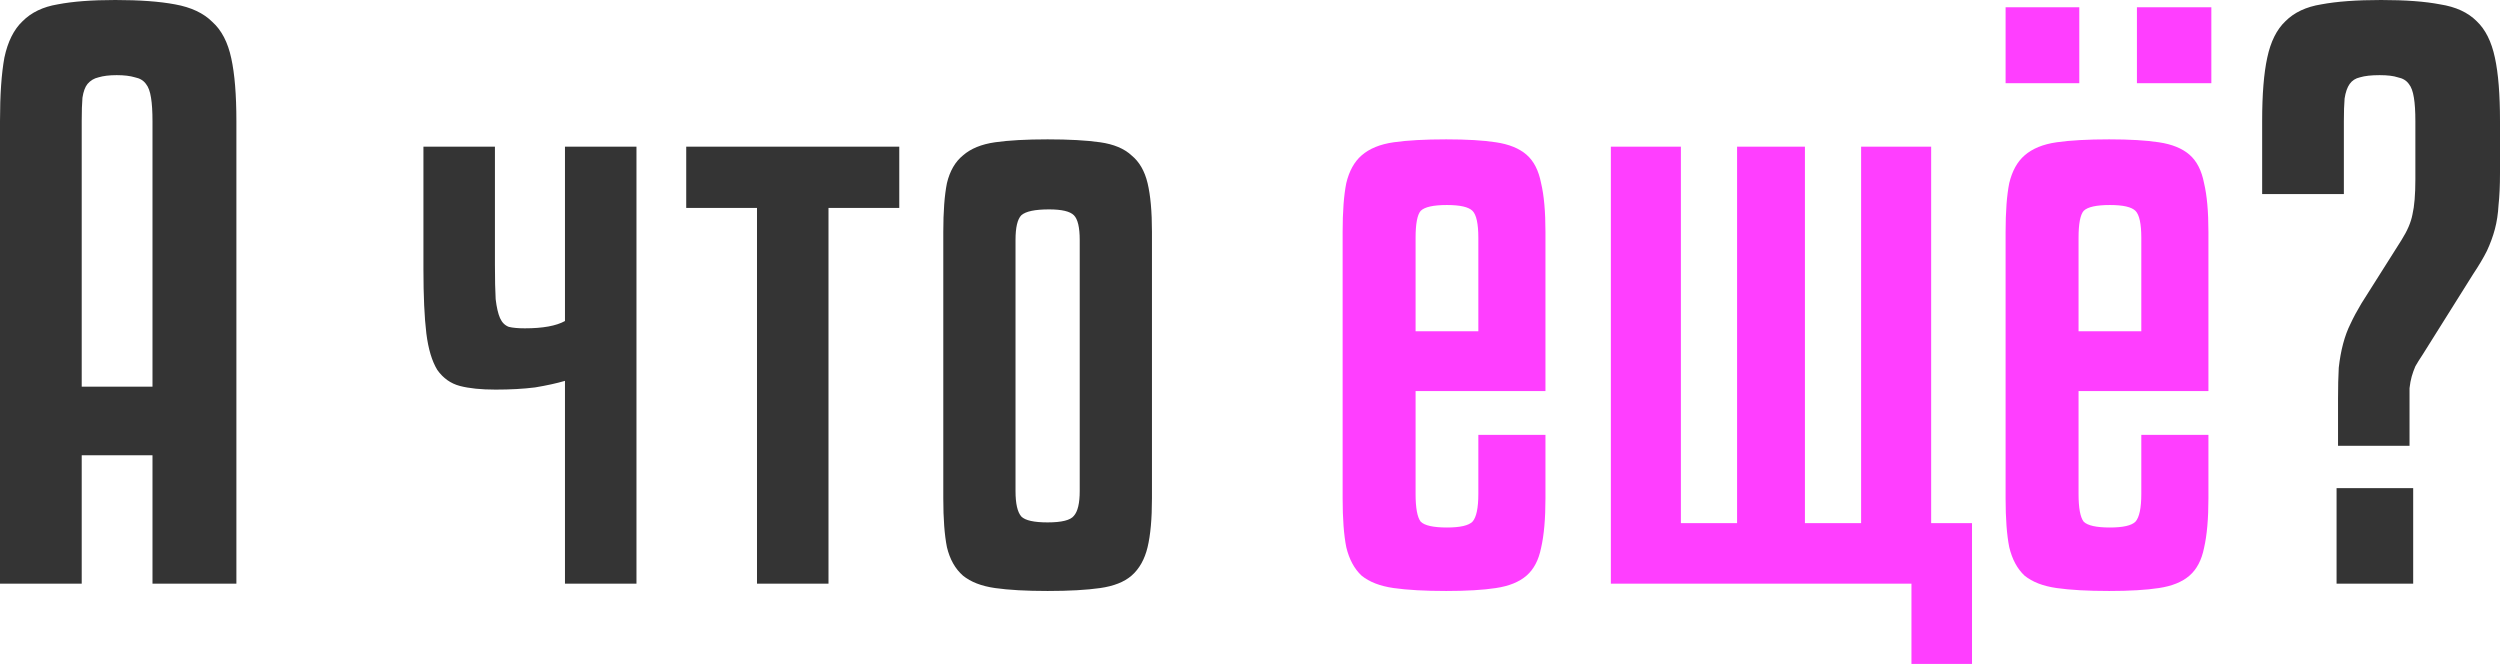 <?xml version="1.0" encoding="UTF-8"?> <svg xmlns="http://www.w3.org/2000/svg" width="960" height="255" viewBox="0 0 960 255" fill="none"> <path d="M58.555 224.133V174.824H31.379V224.133H0V46.508C0 36.422 0.561 28.297 1.681 22.133C2.989 15.97 5.324 11.3 8.686 8.125C12.047 4.763 16.53 2.615 22.134 1.681C27.924 0.56 35.301 -3.33985e-06 44.267 -3.33985e-06C53.606 -3.33985e-06 61.264 0.56 67.24 1.681C73.404 2.802 78.167 5.043 81.529 8.405C85.078 11.58 87.506 16.25 88.813 22.413C90.121 28.39 90.774 36.422 90.774 46.508V224.133H58.555ZM44.827 28.857C42.025 28.857 39.691 29.137 37.823 29.698C36.142 30.071 34.741 30.912 33.62 32.219C32.687 33.34 32.033 35.114 31.659 37.542C31.472 39.784 31.379 42.772 31.379 46.508V148.488H58.555V46.508C58.555 42.772 58.368 39.784 57.995 37.542C57.621 35.114 56.968 33.34 56.034 32.219C55.1 30.912 53.699 30.071 51.831 29.698C49.963 29.137 47.629 28.857 44.827 28.857ZM201.541 126.075C208.452 126.075 213.588 125.141 216.95 123.273V56.313H244.406V224.133H216.95V146.247C213.775 147.181 209.946 148.021 205.463 148.769C200.981 149.329 195.938 149.609 190.334 149.609C184.731 149.609 180.155 149.142 176.606 148.208C173.057 147.274 170.162 145.22 167.921 142.045C165.866 138.683 164.466 134.013 163.718 128.036C162.971 121.873 162.598 113.654 162.598 103.382V56.313H190.054V101.701C190.054 107.304 190.147 111.693 190.334 114.868C190.708 118.044 191.268 120.472 192.015 122.153C192.762 123.834 193.883 124.954 195.377 125.515C196.871 125.888 198.926 126.075 201.541 126.075ZM263.51 56.313H345.319V79.847H318.143V224.133H290.686V79.847H263.51V56.313ZM442.351 191.354C442.351 199.199 441.79 205.456 440.67 210.125C439.549 214.794 437.495 218.437 434.506 221.052C431.704 223.48 427.689 225.067 422.459 225.814C417.229 226.561 410.505 226.935 402.287 226.935C394.069 226.935 387.345 226.561 382.115 225.814C376.885 225.067 372.776 223.48 369.788 221.052C366.799 218.437 364.745 214.794 363.624 210.125C362.69 205.456 362.223 199.199 362.223 191.354V89.093C362.223 81.248 362.69 74.991 363.624 70.322C364.745 65.652 366.799 62.104 369.788 59.675C372.776 57.061 376.885 55.38 382.115 54.633C387.345 53.885 394.069 53.512 402.287 53.512C410.505 53.512 417.229 53.885 422.459 54.633C427.689 55.38 431.704 57.061 434.506 59.675C437.495 62.104 439.549 65.652 440.67 70.322C441.79 74.991 442.351 81.248 442.351 89.093V191.354ZM414.614 92.175C414.614 87.319 413.867 84.143 412.373 82.649C410.879 81.155 407.704 80.408 402.847 80.408C397.431 80.408 393.882 81.155 392.201 82.649C390.707 84.143 389.96 87.319 389.96 92.175V188.552C389.96 193.408 390.707 196.677 392.201 198.358C393.695 199.852 397.057 200.599 402.287 200.599C407.704 200.599 411.066 199.759 412.373 198.078C413.867 196.397 414.614 193.222 414.614 188.552V92.175ZM926.661 224.133H897.243V187.432H926.661V224.133ZM897.803 153.251C897.803 148.582 897.897 144.566 898.084 141.204C898.457 137.842 899.017 134.76 899.765 131.959C900.512 129.157 901.446 126.635 902.566 124.394C903.687 121.966 905.088 119.351 906.769 116.549L922.178 92.175C924.419 88.626 925.82 85.358 926.38 82.369C927.128 79.194 927.501 74.711 927.501 68.921V46.508C927.501 42.772 927.314 39.784 926.941 37.542C926.567 35.114 925.913 33.34 924.98 32.219C924.046 30.912 922.645 30.071 920.777 29.698C919.096 29.137 916.761 28.857 913.773 28.857C910.598 28.857 908.076 29.137 906.208 29.698C904.527 30.071 903.22 30.912 902.286 32.219C901.352 33.527 900.698 35.394 900.325 37.822C900.138 40.064 900.045 42.959 900.045 46.508V74.524H868.666V46.508C868.666 36.235 869.32 28.11 870.627 22.133C871.935 15.97 874.269 11.3 877.631 8.125C880.993 4.763 885.569 2.615 891.36 1.681C897.336 0.56 904.994 -3.33985e-06 914.333 -3.33985e-06C923.672 -3.33985e-06 931.237 0.56 937.027 1.681C943.004 2.615 947.673 4.763 951.035 8.125C954.397 11.3 956.732 15.97 958.039 22.133C959.347 28.11 960 36.235 960 46.508V66.4C960 71.256 959.814 75.365 959.44 78.727C959.253 82.089 958.786 85.171 958.039 87.972C957.292 90.774 956.265 93.576 954.957 96.377C953.65 98.992 951.876 101.981 949.634 105.343L930.303 136.161C929.182 137.842 928.248 139.336 927.501 140.644C926.941 141.951 926.474 143.259 926.1 144.566C925.727 145.873 925.447 147.368 925.26 149.049C925.26 150.543 925.26 152.411 925.26 154.652V171.182H897.803V153.251Z" fill="#343434"></path> <path d="M543.587 150.169V189.673C543.587 195.089 544.241 198.638 545.548 200.319C547.043 201.813 550.405 202.561 555.634 202.561C560.677 202.561 563.946 201.813 565.44 200.319C566.934 198.638 567.682 195.089 567.682 189.673V166.979H593.457V191.354C593.457 199.199 592.897 205.549 591.776 210.405C590.842 215.075 588.974 218.623 586.173 221.052C583.371 223.48 579.449 225.067 574.406 225.814C569.549 226.561 563.199 226.935 555.354 226.935C547.136 226.935 540.412 226.561 535.182 225.814C529.952 225.067 525.843 223.48 522.855 221.052C520.053 218.437 518.092 214.794 516.971 210.125C516.038 205.456 515.571 199.199 515.571 191.354V89.093C515.571 81.248 516.038 74.991 516.971 70.322C518.092 65.652 520.053 62.104 522.855 59.675C525.843 57.061 529.952 55.38 535.182 54.633C540.412 53.885 547.136 53.512 555.354 53.512C563.199 53.512 569.549 53.885 574.406 54.633C579.449 55.38 583.371 56.967 586.173 59.395C588.974 61.823 590.842 65.466 591.776 70.322C592.897 74.991 593.457 81.248 593.457 89.093V150.169H543.587ZM543.587 127.196H567.682V91.334C567.682 85.918 566.934 82.462 565.44 80.968C563.946 79.474 560.677 78.727 555.634 78.727C550.405 78.727 547.043 79.474 545.548 80.968C544.241 82.462 543.587 85.918 543.587 91.334V127.196ZM757.252 254.952H733.998V224.133H618.569V56.313H645.465V200.88H667.038V56.313H693.093V200.88H714.666V56.313H741.562V200.88H757.252V254.952ZM798.167 150.169V189.673C798.167 195.089 798.821 198.638 800.128 200.319C801.622 201.813 804.984 202.561 810.214 202.561C815.257 202.561 818.526 201.813 820.02 200.319C821.514 198.638 822.261 195.089 822.261 189.673V166.979H848.037V191.354C848.037 199.199 847.476 205.549 846.356 210.405C845.422 215.075 843.554 218.623 840.752 221.052C837.951 223.48 834.028 225.067 828.985 225.814C824.129 226.561 817.779 226.935 809.934 226.935C801.716 226.935 794.992 226.561 789.762 225.814C784.532 225.067 780.423 223.48 777.435 221.052C774.633 218.437 772.672 214.794 771.551 210.125C770.617 205.456 770.15 199.199 770.15 191.354V89.093C770.15 81.248 770.617 74.991 771.551 70.322C772.672 65.652 774.633 62.104 777.435 59.675C780.423 57.061 784.532 55.38 789.762 54.633C794.992 53.885 801.716 53.512 809.934 53.512C817.779 53.512 824.129 53.885 828.985 54.633C834.028 55.38 837.951 56.967 840.752 59.395C843.554 61.823 845.422 65.466 846.356 70.322C847.476 74.991 848.037 81.248 848.037 89.093V150.169H798.167ZM798.167 127.196H822.261V91.334C822.261 85.918 821.514 82.462 820.02 80.968C818.526 79.474 815.257 78.727 810.214 78.727C804.984 78.727 801.622 79.474 800.128 80.968C798.821 82.462 798.167 85.918 798.167 91.334V127.196ZM849.157 31.939H820.58V2.802H849.157V31.939ZM798.447 31.939H770.15V2.802H798.447V31.939Z" fill="#FF3EFF"></path> </svg> 